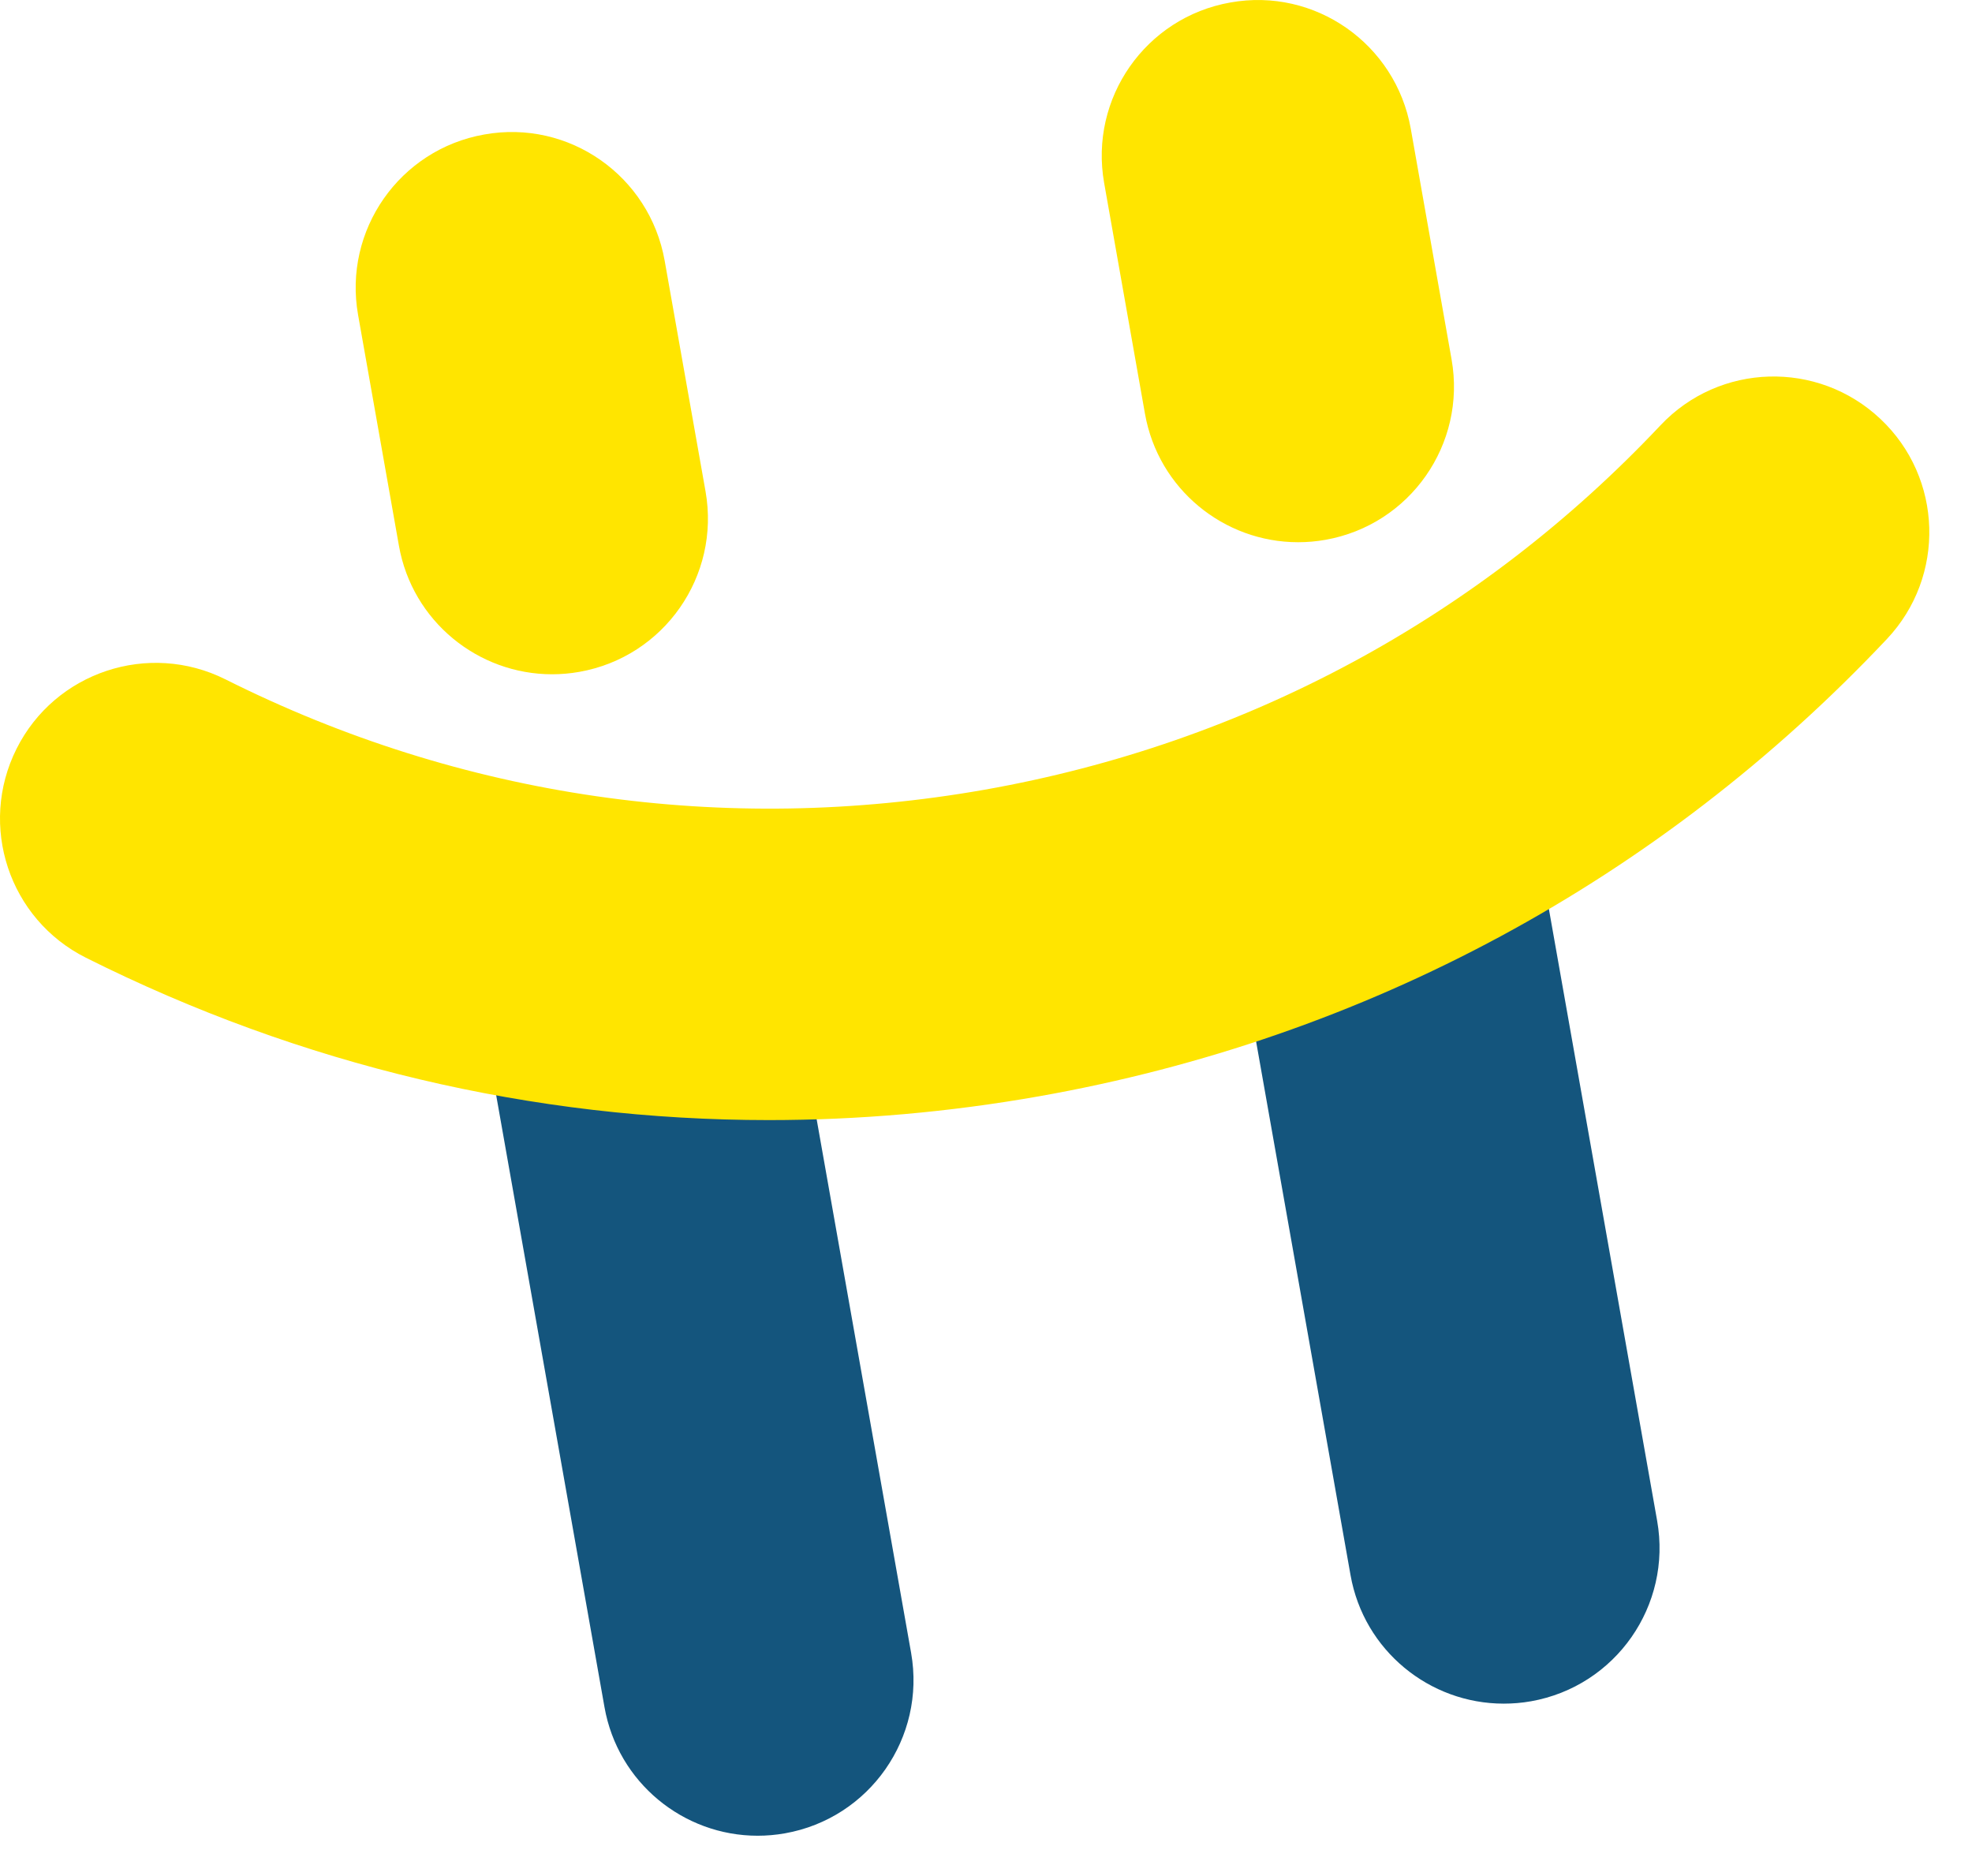 <svg xmlns="http://www.w3.org/2000/svg" width="41" height="39" viewBox="0 0 41 39" fill="none"><path d="M15.751 38.162C14.211 38.162 12.845 37.058 12.568 35.489L10.11 21.604C9.799 19.843 10.973 18.165 12.733 17.854C14.499 17.535 16.173 18.717 16.485 20.477L18.943 34.361C19.254 36.122 18.08 37.801 16.32 38.112C16.129 38.146 15.939 38.162 15.752 38.162H15.751Z" fill="#14557D"></path><path d="M31.262 35.416C29.722 35.416 28.356 34.313 28.079 32.744L25.61 18.793C25.299 17.032 26.473 15.354 28.233 15.043C29.994 14.73 31.673 15.905 31.985 17.665L34.454 31.616C34.765 33.377 33.591 35.055 31.831 35.367C31.64 35.401 31.45 35.416 31.263 35.416H31.262Z" fill="#14557D"></path><path d="M11.477 14.017C9.937 14.017 8.571 12.913 8.294 11.344L7.445 6.547C7.133 4.786 8.308 3.107 10.068 2.796C11.831 2.478 13.507 3.659 13.819 5.419L14.669 10.216C14.98 11.977 13.806 13.656 12.046 13.967C11.855 14.001 11.666 14.017 11.479 14.017H11.477Z" fill="#FFE500"></path><path d="M26.988 11.272C25.448 11.272 24.082 10.169 23.805 8.6L22.956 3.802C22.645 2.041 23.819 0.363 25.579 0.052C27.34 -0.266 29.018 0.914 29.331 2.674L30.18 7.472C30.491 9.233 29.317 10.911 27.557 11.222C27.366 11.256 27.177 11.272 26.99 11.272H26.988Z" fill="#FFE500"></path><path d="M15.985 23.285C11.077 23.285 6.251 22.147 1.787 19.91C0.188 19.109 -0.457 17.165 0.344 15.566C1.145 13.968 3.091 13.324 4.688 14.123C9.596 16.584 15.054 17.372 20.477 16.416C25.899 15.456 30.756 12.838 34.521 8.844C35.746 7.541 37.795 7.483 39.096 8.709C40.397 9.934 40.457 11.983 39.231 13.284C34.503 18.299 28.409 21.586 21.604 22.79C19.73 23.121 17.851 23.285 15.985 23.285Z" fill="#FFE500"></path></svg>
